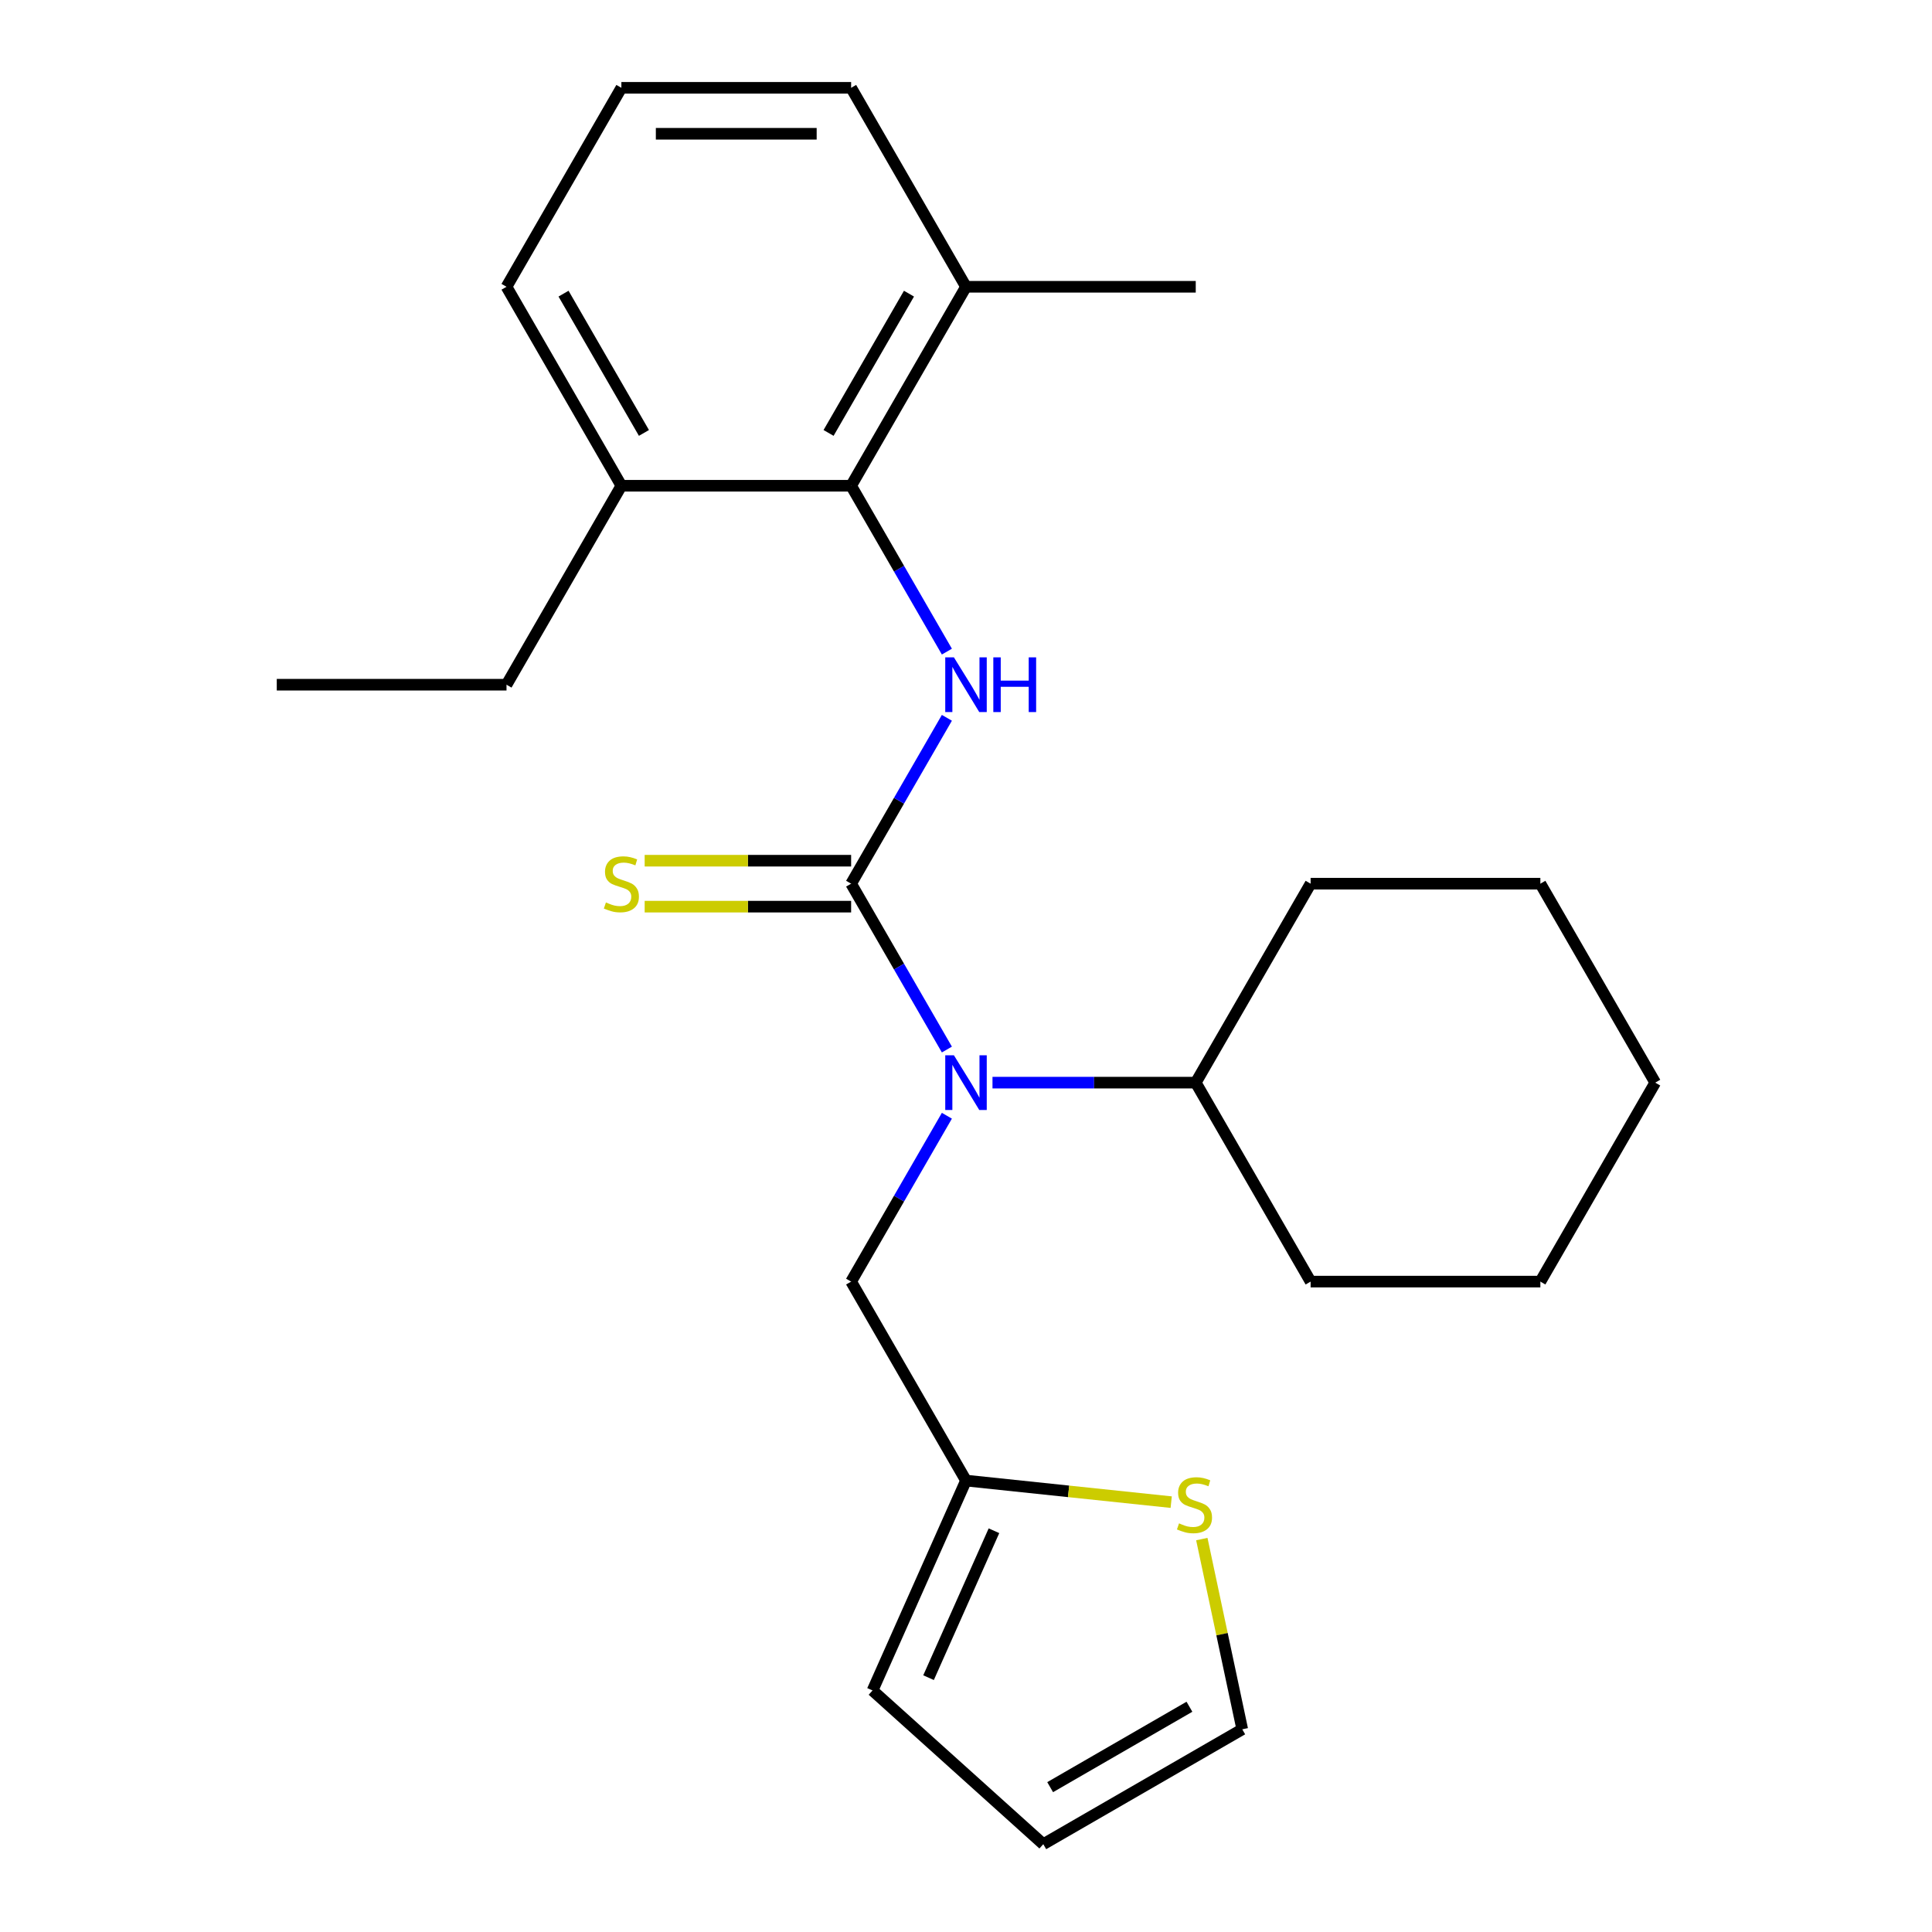 <?xml version='1.0' encoding='iso-8859-1'?>
<svg version='1.1' baseProfile='full'
              xmlns='http://www.w3.org/2000/svg'
                      xmlns:rdkit='http://www.rdkit.org/xml'
                      xmlns:xlink='http://www.w3.org/1999/xlink'
                  xml:space='preserve'
width='1000px' height='1000px' viewBox='0 0 1000 1000'>
<!-- END OF HEADER -->
<rect style='opacity:1.0;fill:#FFFFFF;stroke:none' width='1000' height='1000' x='0' y='0'> </rect>
<path class='bond-0' d='M 440.542,457.39 L 465.325,414.464' style='fill:none;fill-rule:evenodd;stroke:#000000;stroke-width:6px;stroke-linecap:butt;stroke-linejoin:miter;stroke-opacity:1' />
<path class='bond-0' d='M 465.325,414.464 L 490.108,371.539' style='fill:none;fill-rule:evenodd;stroke:#0000FF;stroke-width:6px;stroke-linecap:butt;stroke-linejoin:miter;stroke-opacity:1' />
<path class='bond-1' d='M 440.542,457.39 L 465.325,500.315' style='fill:none;fill-rule:evenodd;stroke:#000000;stroke-width:6px;stroke-linecap:butt;stroke-linejoin:miter;stroke-opacity:1' />
<path class='bond-1' d='M 465.325,500.315 L 490.108,543.24' style='fill:none;fill-rule:evenodd;stroke:#0000FF;stroke-width:6px;stroke-linecap:butt;stroke-linejoin:miter;stroke-opacity:1' />
<path class='bond-4' d='M 440.542,445.498 L 387.111,445.498' style='fill:none;fill-rule:evenodd;stroke:#000000;stroke-width:6px;stroke-linecap:butt;stroke-linejoin:miter;stroke-opacity:1' />
<path class='bond-4' d='M 387.111,445.498 L 333.68,445.498' style='fill:none;fill-rule:evenodd;stroke:#CCCC00;stroke-width:6px;stroke-linecap:butt;stroke-linejoin:miter;stroke-opacity:1' />
<path class='bond-4' d='M 440.542,469.281 L 387.111,469.281' style='fill:none;fill-rule:evenodd;stroke:#000000;stroke-width:6px;stroke-linecap:butt;stroke-linejoin:miter;stroke-opacity:1' />
<path class='bond-4' d='M 387.111,469.281 L 333.68,469.281' style='fill:none;fill-rule:evenodd;stroke:#CCCC00;stroke-width:6px;stroke-linecap:butt;stroke-linejoin:miter;stroke-opacity:1' />
<path class='bond-2' d='M 490.108,337.273 L 465.325,294.348' style='fill:none;fill-rule:evenodd;stroke:#0000FF;stroke-width:6px;stroke-linecap:butt;stroke-linejoin:miter;stroke-opacity:1' />
<path class='bond-2' d='M 465.325,294.348 L 440.542,251.422' style='fill:none;fill-rule:evenodd;stroke:#000000;stroke-width:6px;stroke-linecap:butt;stroke-linejoin:miter;stroke-opacity:1' />
<path class='bond-6' d='M 490.108,577.506 L 465.325,620.432' style='fill:none;fill-rule:evenodd;stroke:#0000FF;stroke-width:6px;stroke-linecap:butt;stroke-linejoin:miter;stroke-opacity:1' />
<path class='bond-6' d='M 465.325,620.432 L 440.542,663.357' style='fill:none;fill-rule:evenodd;stroke:#000000;stroke-width:6px;stroke-linecap:butt;stroke-linejoin:miter;stroke-opacity:1' />
<path class='bond-11' d='M 513.713,560.373 L 566.314,560.373' style='fill:none;fill-rule:evenodd;stroke:#0000FF;stroke-width:6px;stroke-linecap:butt;stroke-linejoin:miter;stroke-opacity:1' />
<path class='bond-11' d='M 566.314,560.373 L 618.915,560.373' style='fill:none;fill-rule:evenodd;stroke:#000000;stroke-width:6px;stroke-linecap:butt;stroke-linejoin:miter;stroke-opacity:1' />
<path class='bond-8' d='M 440.542,251.422 L 500,148.438' style='fill:none;fill-rule:evenodd;stroke:#000000;stroke-width:6px;stroke-linecap:butt;stroke-linejoin:miter;stroke-opacity:1' />
<path class='bond-8' d='M 428.864,224.083 L 470.485,151.994' style='fill:none;fill-rule:evenodd;stroke:#000000;stroke-width:6px;stroke-linecap:butt;stroke-linejoin:miter;stroke-opacity:1' />
<path class='bond-9' d='M 440.542,251.422 L 321.627,251.422' style='fill:none;fill-rule:evenodd;stroke:#000000;stroke-width:6px;stroke-linecap:butt;stroke-linejoin:miter;stroke-opacity:1' />
<path class='bond-3' d='M 500,766.341 L 440.542,663.357' style='fill:none;fill-rule:evenodd;stroke:#000000;stroke-width:6px;stroke-linecap:butt;stroke-linejoin:miter;stroke-opacity:1' />
<path class='bond-5' d='M 500,766.341 L 553.106,771.923' style='fill:none;fill-rule:evenodd;stroke:#000000;stroke-width:6px;stroke-linecap:butt;stroke-linejoin:miter;stroke-opacity:1' />
<path class='bond-5' d='M 553.106,771.923 L 606.211,777.504' style='fill:none;fill-rule:evenodd;stroke:#CCCC00;stroke-width:6px;stroke-linecap:butt;stroke-linejoin:miter;stroke-opacity:1' />
<path class='bond-10' d='M 500,766.341 L 451.633,874.976' style='fill:none;fill-rule:evenodd;stroke:#000000;stroke-width:6px;stroke-linecap:butt;stroke-linejoin:miter;stroke-opacity:1' />
<path class='bond-10' d='M 514.472,792.31 L 480.615,868.354' style='fill:none;fill-rule:evenodd;stroke:#000000;stroke-width:6px;stroke-linecap:butt;stroke-linejoin:miter;stroke-opacity:1' />
<path class='bond-7' d='M 622.059,796.624 L 632.523,845.856' style='fill:none;fill-rule:evenodd;stroke:#CCCC00;stroke-width:6px;stroke-linecap:butt;stroke-linejoin:miter;stroke-opacity:1' />
<path class='bond-7' d='M 632.523,845.856 L 642.988,895.088' style='fill:none;fill-rule:evenodd;stroke:#000000;stroke-width:6px;stroke-linecap:butt;stroke-linejoin:miter;stroke-opacity:1' />
<path class='bond-26' d='M 642.988,895.088 L 540.004,954.545' style='fill:none;fill-rule:evenodd;stroke:#000000;stroke-width:6px;stroke-linecap:butt;stroke-linejoin:miter;stroke-opacity:1' />
<path class='bond-26' d='M 615.649,883.41 L 543.56,925.03' style='fill:none;fill-rule:evenodd;stroke:#000000;stroke-width:6px;stroke-linecap:butt;stroke-linejoin:miter;stroke-opacity:1' />
<path class='bond-14' d='M 500,148.438 L 440.542,45.455' style='fill:none;fill-rule:evenodd;stroke:#000000;stroke-width:6px;stroke-linecap:butt;stroke-linejoin:miter;stroke-opacity:1' />
<path class='bond-17' d='M 500,148.438 L 618.915,148.438' style='fill:none;fill-rule:evenodd;stroke:#000000;stroke-width:6px;stroke-linecap:butt;stroke-linejoin:miter;stroke-opacity:1' />
<path class='bond-15' d='M 321.627,251.422 L 262.169,148.438' style='fill:none;fill-rule:evenodd;stroke:#000000;stroke-width:6px;stroke-linecap:butt;stroke-linejoin:miter;stroke-opacity:1' />
<path class='bond-15' d='M 333.305,224.083 L 291.685,151.994' style='fill:none;fill-rule:evenodd;stroke:#000000;stroke-width:6px;stroke-linecap:butt;stroke-linejoin:miter;stroke-opacity:1' />
<path class='bond-16' d='M 321.627,251.422 L 262.169,354.406' style='fill:none;fill-rule:evenodd;stroke:#000000;stroke-width:6px;stroke-linecap:butt;stroke-linejoin:miter;stroke-opacity:1' />
<path class='bond-12' d='M 451.633,874.976 L 540.004,954.545' style='fill:none;fill-rule:evenodd;stroke:#000000;stroke-width:6px;stroke-linecap:butt;stroke-linejoin:miter;stroke-opacity:1' />
<path class='bond-18' d='M 618.915,560.373 L 678.373,663.357' style='fill:none;fill-rule:evenodd;stroke:#000000;stroke-width:6px;stroke-linecap:butt;stroke-linejoin:miter;stroke-opacity:1' />
<path class='bond-19' d='M 618.915,560.373 L 678.373,457.39' style='fill:none;fill-rule:evenodd;stroke:#000000;stroke-width:6px;stroke-linecap:butt;stroke-linejoin:miter;stroke-opacity:1' />
<path class='bond-13' d='M 321.627,45.455 L 262.169,148.438' style='fill:none;fill-rule:evenodd;stroke:#000000;stroke-width:6px;stroke-linecap:butt;stroke-linejoin:miter;stroke-opacity:1' />
<path class='bond-24' d='M 321.627,45.455 L 440.542,45.455' style='fill:none;fill-rule:evenodd;stroke:#000000;stroke-width:6px;stroke-linecap:butt;stroke-linejoin:miter;stroke-opacity:1' />
<path class='bond-24' d='M 339.464,69.238 L 422.705,69.238' style='fill:none;fill-rule:evenodd;stroke:#000000;stroke-width:6px;stroke-linecap:butt;stroke-linejoin:miter;stroke-opacity:1' />
<path class='bond-20' d='M 262.169,354.406 L 143.254,354.406' style='fill:none;fill-rule:evenodd;stroke:#000000;stroke-width:6px;stroke-linecap:butt;stroke-linejoin:miter;stroke-opacity:1' />
<path class='bond-22' d='M 678.373,663.357 L 797.289,663.357' style='fill:none;fill-rule:evenodd;stroke:#000000;stroke-width:6px;stroke-linecap:butt;stroke-linejoin:miter;stroke-opacity:1' />
<path class='bond-21' d='M 678.373,457.39 L 797.289,457.39' style='fill:none;fill-rule:evenodd;stroke:#000000;stroke-width:6px;stroke-linecap:butt;stroke-linejoin:miter;stroke-opacity:1' />
<path class='bond-23' d='M 797.289,457.39 L 856.746,560.373' style='fill:none;fill-rule:evenodd;stroke:#000000;stroke-width:6px;stroke-linecap:butt;stroke-linejoin:miter;stroke-opacity:1' />
<path class='bond-25' d='M 797.289,663.357 L 856.746,560.373' style='fill:none;fill-rule:evenodd;stroke:#000000;stroke-width:6px;stroke-linecap:butt;stroke-linejoin:miter;stroke-opacity:1' />
<path  class='atom-1' d='M 493.74 340.246
L 503.02 355.246
Q 503.94 356.726, 505.42 359.406
Q 506.9 362.086, 506.98 362.246
L 506.98 340.246
L 510.74 340.246
L 510.74 368.566
L 506.86 368.566
L 496.9 352.166
Q 495.74 350.246, 494.5 348.046
Q 493.3 345.846, 492.94 345.166
L 492.94 368.566
L 489.26 368.566
L 489.26 340.246
L 493.74 340.246
' fill='#0000FF'/>
<path  class='atom-1' d='M 514.14 340.246
L 517.98 340.246
L 517.98 352.286
L 532.46 352.286
L 532.46 340.246
L 536.3 340.246
L 536.3 368.566
L 532.46 368.566
L 532.46 355.486
L 517.98 355.486
L 517.98 368.566
L 514.14 368.566
L 514.14 340.246
' fill='#0000FF'/>
<path  class='atom-2' d='M 493.74 546.213
L 503.02 561.213
Q 503.94 562.693, 505.42 565.373
Q 506.9 568.053, 506.98 568.213
L 506.98 546.213
L 510.74 546.213
L 510.74 574.533
L 506.86 574.533
L 496.9 558.133
Q 495.74 556.213, 494.5 554.013
Q 493.3 551.813, 492.94 551.133
L 492.94 574.533
L 489.26 574.533
L 489.26 546.213
L 493.74 546.213
' fill='#0000FF'/>
<path  class='atom-5' d='M 313.627 467.11
Q 313.947 467.23, 315.267 467.79
Q 316.587 468.35, 318.027 468.71
Q 319.507 469.03, 320.947 469.03
Q 323.627 469.03, 325.187 467.75
Q 326.747 466.43, 326.747 464.15
Q 326.747 462.59, 325.947 461.63
Q 325.187 460.67, 323.987 460.15
Q 322.787 459.63, 320.787 459.03
Q 318.267 458.27, 316.747 457.55
Q 315.267 456.83, 314.187 455.31
Q 313.147 453.79, 313.147 451.23
Q 313.147 447.67, 315.547 445.47
Q 317.987 443.27, 322.787 443.27
Q 326.067 443.27, 329.787 444.83
L 328.867 447.91
Q 325.467 446.51, 322.907 446.51
Q 320.147 446.51, 318.627 447.67
Q 317.107 448.79, 317.147 450.75
Q 317.147 452.27, 317.907 453.19
Q 318.707 454.11, 319.827 454.63
Q 320.987 455.15, 322.907 455.75
Q 325.467 456.55, 326.987 457.35
Q 328.507 458.15, 329.587 459.79
Q 330.707 461.39, 330.707 464.15
Q 330.707 468.07, 328.067 470.19
Q 325.467 472.27, 321.107 472.27
Q 318.587 472.27, 316.667 471.71
Q 314.787 471.19, 312.547 470.27
L 313.627 467.11
' fill='#CCCC00'/>
<path  class='atom-6' d='M 610.264 788.491
Q 610.584 788.611, 611.904 789.171
Q 613.224 789.731, 614.664 790.091
Q 616.144 790.411, 617.584 790.411
Q 620.264 790.411, 621.824 789.131
Q 623.384 787.811, 623.384 785.531
Q 623.384 783.971, 622.584 783.011
Q 621.824 782.051, 620.624 781.531
Q 619.424 781.011, 617.424 780.411
Q 614.904 779.651, 613.384 778.931
Q 611.904 778.211, 610.824 776.691
Q 609.784 775.171, 609.784 772.611
Q 609.784 769.051, 612.184 766.851
Q 614.624 764.651, 619.424 764.651
Q 622.704 764.651, 626.424 766.211
L 625.504 769.291
Q 622.104 767.891, 619.544 767.891
Q 616.784 767.891, 615.264 769.051
Q 613.744 770.171, 613.784 772.131
Q 613.784 773.651, 614.544 774.571
Q 615.344 775.491, 616.464 776.011
Q 617.624 776.531, 619.544 777.131
Q 622.104 777.931, 623.624 778.731
Q 625.144 779.531, 626.224 781.171
Q 627.344 782.771, 627.344 785.531
Q 627.344 789.451, 624.704 791.571
Q 622.104 793.651, 617.744 793.651
Q 615.224 793.651, 613.304 793.091
Q 611.424 792.571, 609.184 791.651
L 610.264 788.491
' fill='#CCCC00'/>
</svg>
